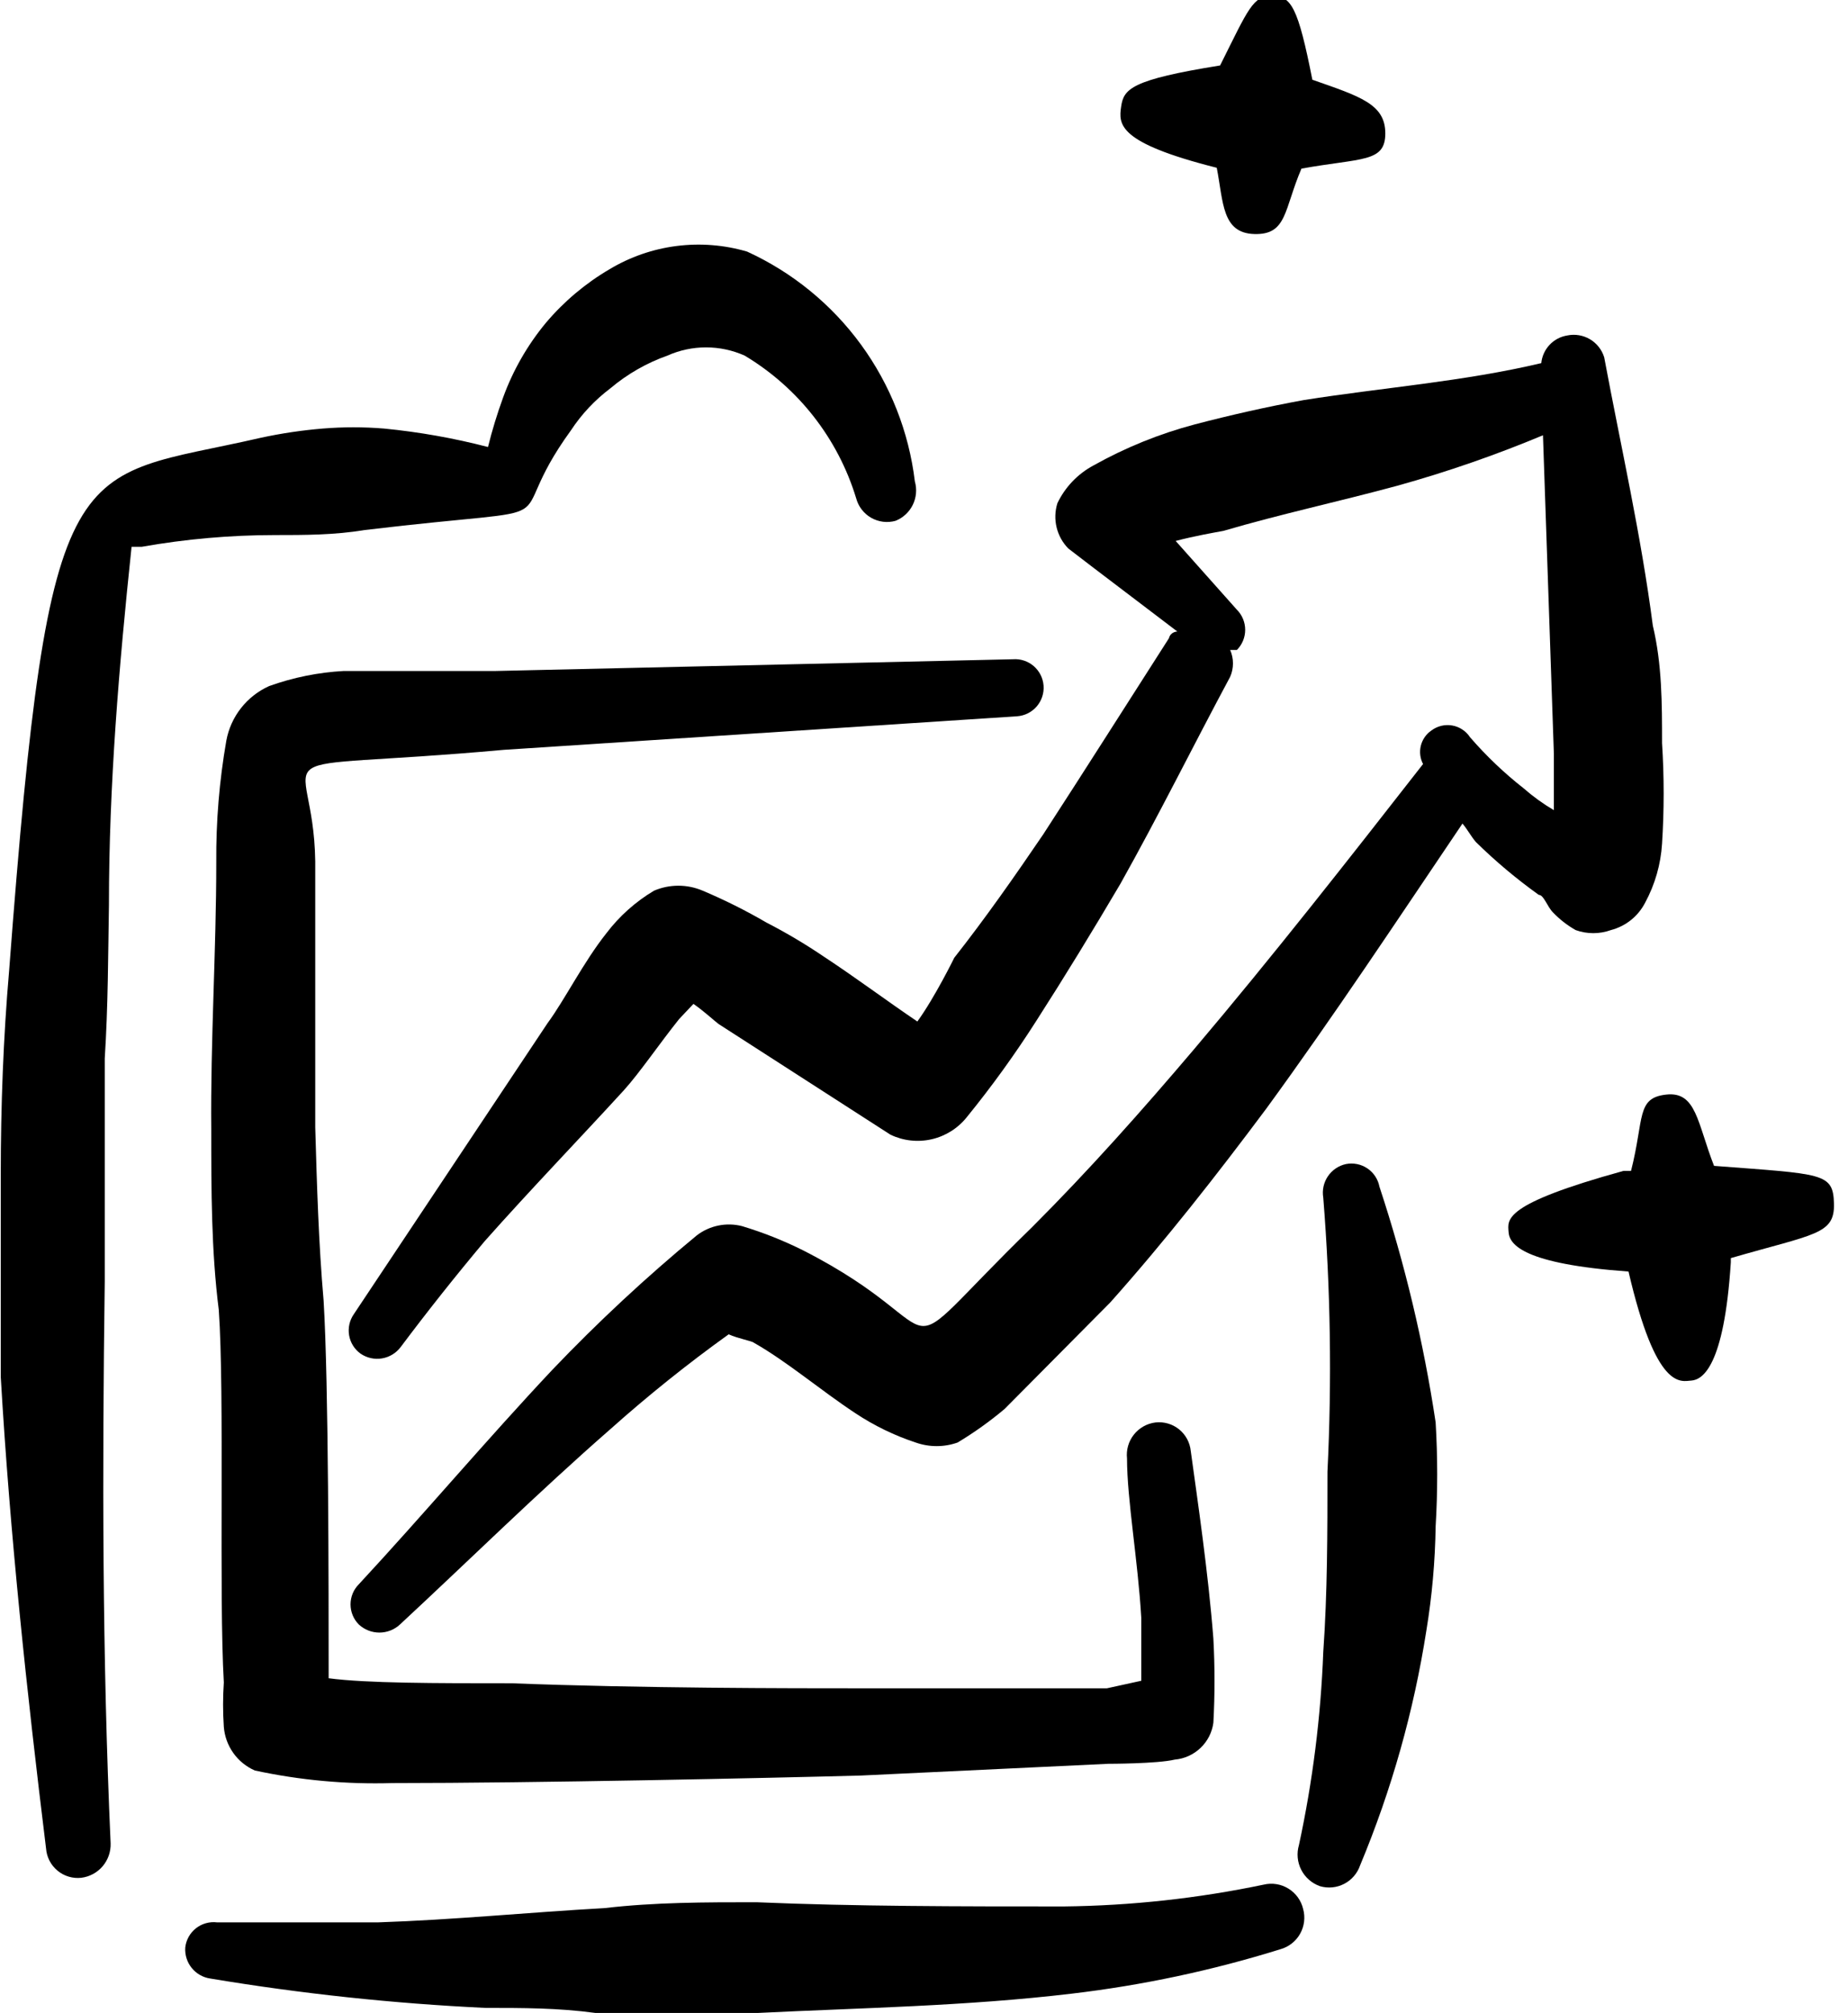 <svg width="101" height="110" viewBox="0 0 101 110" fill="none" xmlns="http://www.w3.org/2000/svg">
<path fill-rule="evenodd" clip-rule="evenodd" d="M66.5 9.169C66.866 11.048 66.775 12.744 68.562 12.79C70.35 12.836 70.166 11.461 71.129 9.215C74.429 8.619 75.712 8.894 75.712 7.29C75.712 5.686 74.337 5.273 71.725 4.357C70.945 0.415 70.579 -0.227 69.525 -0.227C68.47 -0.227 68.241 0.461 66.683 3.578C61.825 4.357 61.412 4.861 61.275 5.823C61.137 6.786 61.045 7.794 66.5 9.169Z" fill="black"/>
<path fill-rule="evenodd" clip-rule="evenodd" d="M93.679 63.714C92.763 61.376 92.717 59.635 91.067 59.818C89.417 60.001 89.875 61.101 89.142 63.989H88.729C82.083 65.822 82.404 66.647 82.45 67.335C82.496 68.022 83.275 69.076 89.004 69.489C90.517 75.997 91.846 75.493 92.442 75.447C93.037 75.401 94.229 74.714 94.596 68.985V68.755C99.179 67.426 100.279 67.472 100.233 65.776C100.188 64.08 99.638 64.172 93.679 63.714Z" fill="black"/>
<path fill-rule="evenodd" clip-rule="evenodd" d="M18.787 36.669C17.395 36.745 16.02 37.023 14.708 37.494C14.107 37.765 13.58 38.177 13.173 38.696C12.765 39.215 12.49 39.825 12.37 40.474C11.987 42.668 11.803 44.892 11.82 47.119C11.82 51.978 11.5 56.836 11.546 61.74C11.546 65.04 11.546 68.34 11.958 71.594C12.279 76.178 11.958 87.178 12.233 91.944C12.178 92.753 12.178 93.565 12.233 94.374C12.273 94.887 12.452 95.38 12.751 95.8C13.049 96.22 13.457 96.551 13.929 96.757C16.397 97.289 18.921 97.52 21.445 97.444C29.283 97.444 42.025 97.169 47.066 97.032L60.587 96.39C60.587 96.39 63.245 96.39 64.208 96.161C64.736 96.114 65.232 95.888 65.615 95.522C65.999 95.156 66.246 94.67 66.316 94.144C66.398 92.618 66.398 91.088 66.316 89.561C66.041 85.986 65.445 81.953 65.079 79.294C65.056 79.065 64.988 78.843 64.879 78.64C64.769 78.437 64.621 78.258 64.442 78.113C64.263 77.968 64.057 77.86 63.836 77.796C63.614 77.731 63.383 77.711 63.154 77.736C62.687 77.793 62.262 78.032 61.97 78.401C61.678 78.77 61.544 79.239 61.596 79.707C61.596 81.953 62.191 85.253 62.375 88.415V91.853L60.495 92.265H47.066C43.216 92.265 35.058 92.265 27.954 91.99C23.783 91.99 20.025 91.99 17.962 91.715C17.962 86.811 17.962 75.628 17.687 71.09C17.412 67.928 17.32 64.765 17.229 61.603V47.074C17.137 40.382 13.333 42.261 27.541 40.978L55.591 39.144C56.005 39.114 56.389 38.921 56.66 38.607C56.93 38.293 57.066 37.885 57.035 37.471C57.005 37.058 56.811 36.674 56.498 36.403C56.184 36.132 55.776 35.997 55.362 36.028L27.083 36.669H18.787Z" fill="black"/>
<path fill-rule="evenodd" clip-rule="evenodd" d="M5.954 49.454C5.954 42.9 6.504 36.391 7.191 29.883H7.742C10.147 29.457 12.586 29.242 15.029 29.241C16.633 29.241 18.283 29.241 19.933 28.966C32.171 27.5 27.083 29.195 31.208 23.512C31.789 22.63 32.518 21.855 33.362 21.22C34.285 20.441 35.341 19.836 36.479 19.433C37.142 19.137 37.861 18.984 38.587 18.984C39.314 18.984 40.032 19.137 40.696 19.433C43.624 21.184 45.797 23.961 46.791 27.225C46.85 27.448 46.952 27.658 47.093 27.842C47.233 28.026 47.409 28.18 47.609 28.295C47.81 28.41 48.031 28.484 48.261 28.513C48.49 28.542 48.723 28.524 48.946 28.462C49.357 28.298 49.693 27.986 49.888 27.588C50.082 27.19 50.122 26.734 50 26.308C49.674 23.605 48.661 21.031 47.056 18.832C45.451 16.633 43.308 14.883 40.833 13.75C39.582 13.382 38.268 13.278 36.974 13.444C35.68 13.609 34.435 14.041 33.316 14.712C31.997 15.485 30.82 16.477 29.833 17.645C28.826 18.861 28.035 20.241 27.496 21.725C27.173 22.611 26.897 23.513 26.671 24.429C24.806 23.944 22.905 23.607 20.987 23.42C19.874 23.329 18.755 23.329 17.642 23.42C16.501 23.514 15.368 23.683 14.25 23.925C3.937 26.308 2.7 23.925 0.5 53.029C0.179 56.741 0.042 60.454 0.042 64.166V75.258C0.546 83.875 1.462 92.445 2.517 101.016C2.534 101.25 2.597 101.477 2.704 101.685C2.811 101.893 2.959 102.077 3.139 102.227C3.318 102.377 3.526 102.489 3.75 102.556C3.974 102.624 4.209 102.646 4.441 102.62C4.895 102.564 5.311 102.339 5.608 101.992C5.904 101.644 6.061 101.198 6.046 100.741C5.587 90.52 5.587 80.3 5.725 70.033V57.841C5.908 55 5.908 52.158 5.954 49.454Z" fill="black"/>
<path fill-rule="evenodd" clip-rule="evenodd" d="M75.392 64.853C75.353 64.651 75.275 64.459 75.162 64.287C75.049 64.115 74.903 63.968 74.733 63.853C74.562 63.738 74.371 63.657 74.169 63.617C73.968 63.576 73.76 63.576 73.558 63.616C73.156 63.704 72.803 63.944 72.573 64.285C72.343 64.626 72.252 65.043 72.321 65.449C72.719 70.435 72.796 75.441 72.55 80.436C72.55 83.736 72.55 87.036 72.321 90.291C72.186 93.837 71.741 97.364 70.992 100.832C70.859 101.282 70.904 101.766 71.117 102.183C71.33 102.601 71.695 102.921 72.138 103.078C72.581 103.209 73.058 103.163 73.469 102.949C73.879 102.735 74.19 102.371 74.338 101.932C76.055 97.815 77.271 93.507 77.958 89.099C78.267 87.219 78.435 85.32 78.463 83.416C78.576 81.523 78.576 79.625 78.463 77.732C77.806 73.36 76.779 69.051 75.392 64.853Z" fill="black"/>
<path fill-rule="evenodd" clip-rule="evenodd" d="M69.066 102.994C65.478 103.745 61.824 104.144 58.158 104.186C52.52 104.186 46.745 104.186 41.337 103.956C38.541 103.956 35.791 103.956 33.041 104.277C28.916 104.506 24.791 104.919 20.666 105.056H11.866C11.662 105.031 11.454 105.046 11.255 105.102C11.056 105.157 10.87 105.252 10.708 105.38C10.546 105.508 10.411 105.667 10.311 105.847C10.211 106.028 10.147 106.226 10.125 106.431C10.098 106.835 10.224 107.235 10.479 107.549C10.734 107.864 11.099 108.07 11.5 108.127C16.475 108.956 21.495 109.492 26.533 109.731C28.55 109.731 30.52 109.731 32.537 110.006H41.429C46.975 109.731 52.795 109.64 58.571 108.952C62.441 108.496 66.262 107.683 69.983 106.523C70.439 106.395 70.825 106.091 71.056 105.679C71.288 105.267 71.347 104.779 71.221 104.323C71.167 104.094 71.068 103.878 70.931 103.688C70.793 103.497 70.619 103.335 70.419 103.212C70.219 103.088 69.997 103.005 69.764 102.968C69.532 102.931 69.295 102.939 69.066 102.994Z" fill="black"/>
<path fill-rule="evenodd" clip-rule="evenodd" d="M84.1 48.904C84.375 48.904 84.558 49.545 84.879 49.866C85.242 50.246 85.659 50.57 86.116 50.829C86.739 51.053 87.419 51.053 88.041 50.829C88.444 50.724 88.82 50.535 89.144 50.275C89.468 50.014 89.732 49.687 89.921 49.316C90.454 48.326 90.767 47.231 90.837 46.108C90.954 44.276 90.954 42.439 90.837 40.608C90.837 38.454 90.837 36.3 90.333 34.191C89.691 29.241 88.591 24.429 87.675 19.525C87.547 19.111 87.269 18.759 86.897 18.539C86.524 18.319 86.082 18.245 85.658 18.333C85.287 18.392 84.946 18.573 84.689 18.846C84.432 19.12 84.273 19.472 84.237 19.845C79.975 20.854 75.621 21.175 71.266 21.862C69.25 22.229 67.233 22.687 65.308 23.191C63.372 23.703 61.509 24.458 59.762 25.437C58.903 25.897 58.212 26.62 57.791 27.5C57.657 27.927 57.642 28.384 57.747 28.82C57.852 29.256 58.073 29.655 58.387 29.975L59.762 31.029L64.346 34.512C64.346 34.512 63.979 34.512 63.887 34.879C61.596 38.454 59.304 42.075 57.012 45.604C55.454 47.895 53.85 50.187 52.154 52.341C52.154 52.341 51.1 54.495 50.137 55.825C48.441 54.679 46.791 53.441 45.05 52.295C44.035 51.606 42.978 50.978 41.887 50.416C40.764 49.762 39.601 49.18 38.404 48.675C37.984 48.496 37.532 48.403 37.075 48.403C36.618 48.403 36.166 48.496 35.746 48.675C34.733 49.278 33.845 50.072 33.133 51.012C31.895 52.57 30.841 54.679 29.925 55.916L19.337 71.82C19.104 72.156 19.011 72.57 19.08 72.973C19.148 73.376 19.372 73.735 19.704 73.975C20.047 74.211 20.468 74.305 20.878 74.236C21.288 74.168 21.656 73.942 21.904 73.608C23.37 71.652 24.898 69.727 26.487 67.833C29.008 64.991 31.666 62.241 34.096 59.583C34.966 58.62 36.02 57.062 37.12 55.687L37.9 54.862C38.495 55.275 39.137 55.87 39.275 55.962L48.67 62.012C49.372 62.347 50.167 62.434 50.924 62.259C51.682 62.084 52.357 61.658 52.841 61.05C54.21 59.367 55.48 57.607 56.645 55.779C58.204 53.35 59.716 50.875 61.229 48.308C63.337 44.55 65.216 40.745 67.233 36.987C67.334 36.756 67.386 36.506 67.386 36.254C67.386 36.001 67.334 35.752 67.233 35.52H67.6C67.891 35.228 68.054 34.833 68.054 34.42C68.054 34.008 67.891 33.612 67.6 33.32L64.254 29.562C65.308 29.287 66.362 29.104 66.866 29.012C69.983 28.095 73.191 27.408 76.4 26.537C79.097 25.786 81.745 24.867 84.329 23.787L84.925 41.204V44.275C84.338 43.93 83.786 43.531 83.275 43.083C82.209 42.248 81.227 41.311 80.341 40.287C80.231 40.119 80.088 39.976 79.92 39.866C79.753 39.756 79.564 39.681 79.367 39.647C79.169 39.613 78.966 39.619 78.772 39.666C78.576 39.713 78.393 39.8 78.233 39.92C77.945 40.117 77.739 40.412 77.655 40.75C77.57 41.088 77.613 41.445 77.775 41.754C73.695 46.979 69.57 52.25 65.262 57.337C62.421 60.683 59.533 63.937 56.416 67.054C48.029 75.212 52.796 72.875 43.904 68.337C42.828 67.799 41.709 67.355 40.558 67.008C40.134 66.899 39.691 66.888 39.263 66.975C38.834 67.062 38.43 67.246 38.083 67.512C35.312 69.798 32.68 72.247 30.2 74.845C26.579 78.695 23.141 82.775 19.612 86.579C19.321 86.871 19.158 87.266 19.158 87.679C19.158 88.091 19.321 88.487 19.612 88.779C19.917 89.062 20.319 89.22 20.735 89.22C21.152 89.22 21.553 89.062 21.858 88.779C25.616 85.295 29.375 81.583 33.362 78.1C35.423 76.26 37.58 74.531 39.825 72.92C40.329 73.15 41.108 73.287 41.2 73.379C42.987 74.387 44.866 75.991 46.746 77.229C47.769 77.909 48.879 78.448 50.046 78.833C50.787 79.095 51.596 79.095 52.337 78.833C53.24 78.291 54.098 77.677 54.904 77L60.679 71.179C63.704 67.787 66.5 64.212 69.204 60.591C72.916 55.504 76.4 50.233 79.929 45.008C80.204 45.329 80.387 45.695 80.662 46.016C81.731 47.067 82.881 48.032 84.1 48.904Z" fill="black"/>
</svg>
